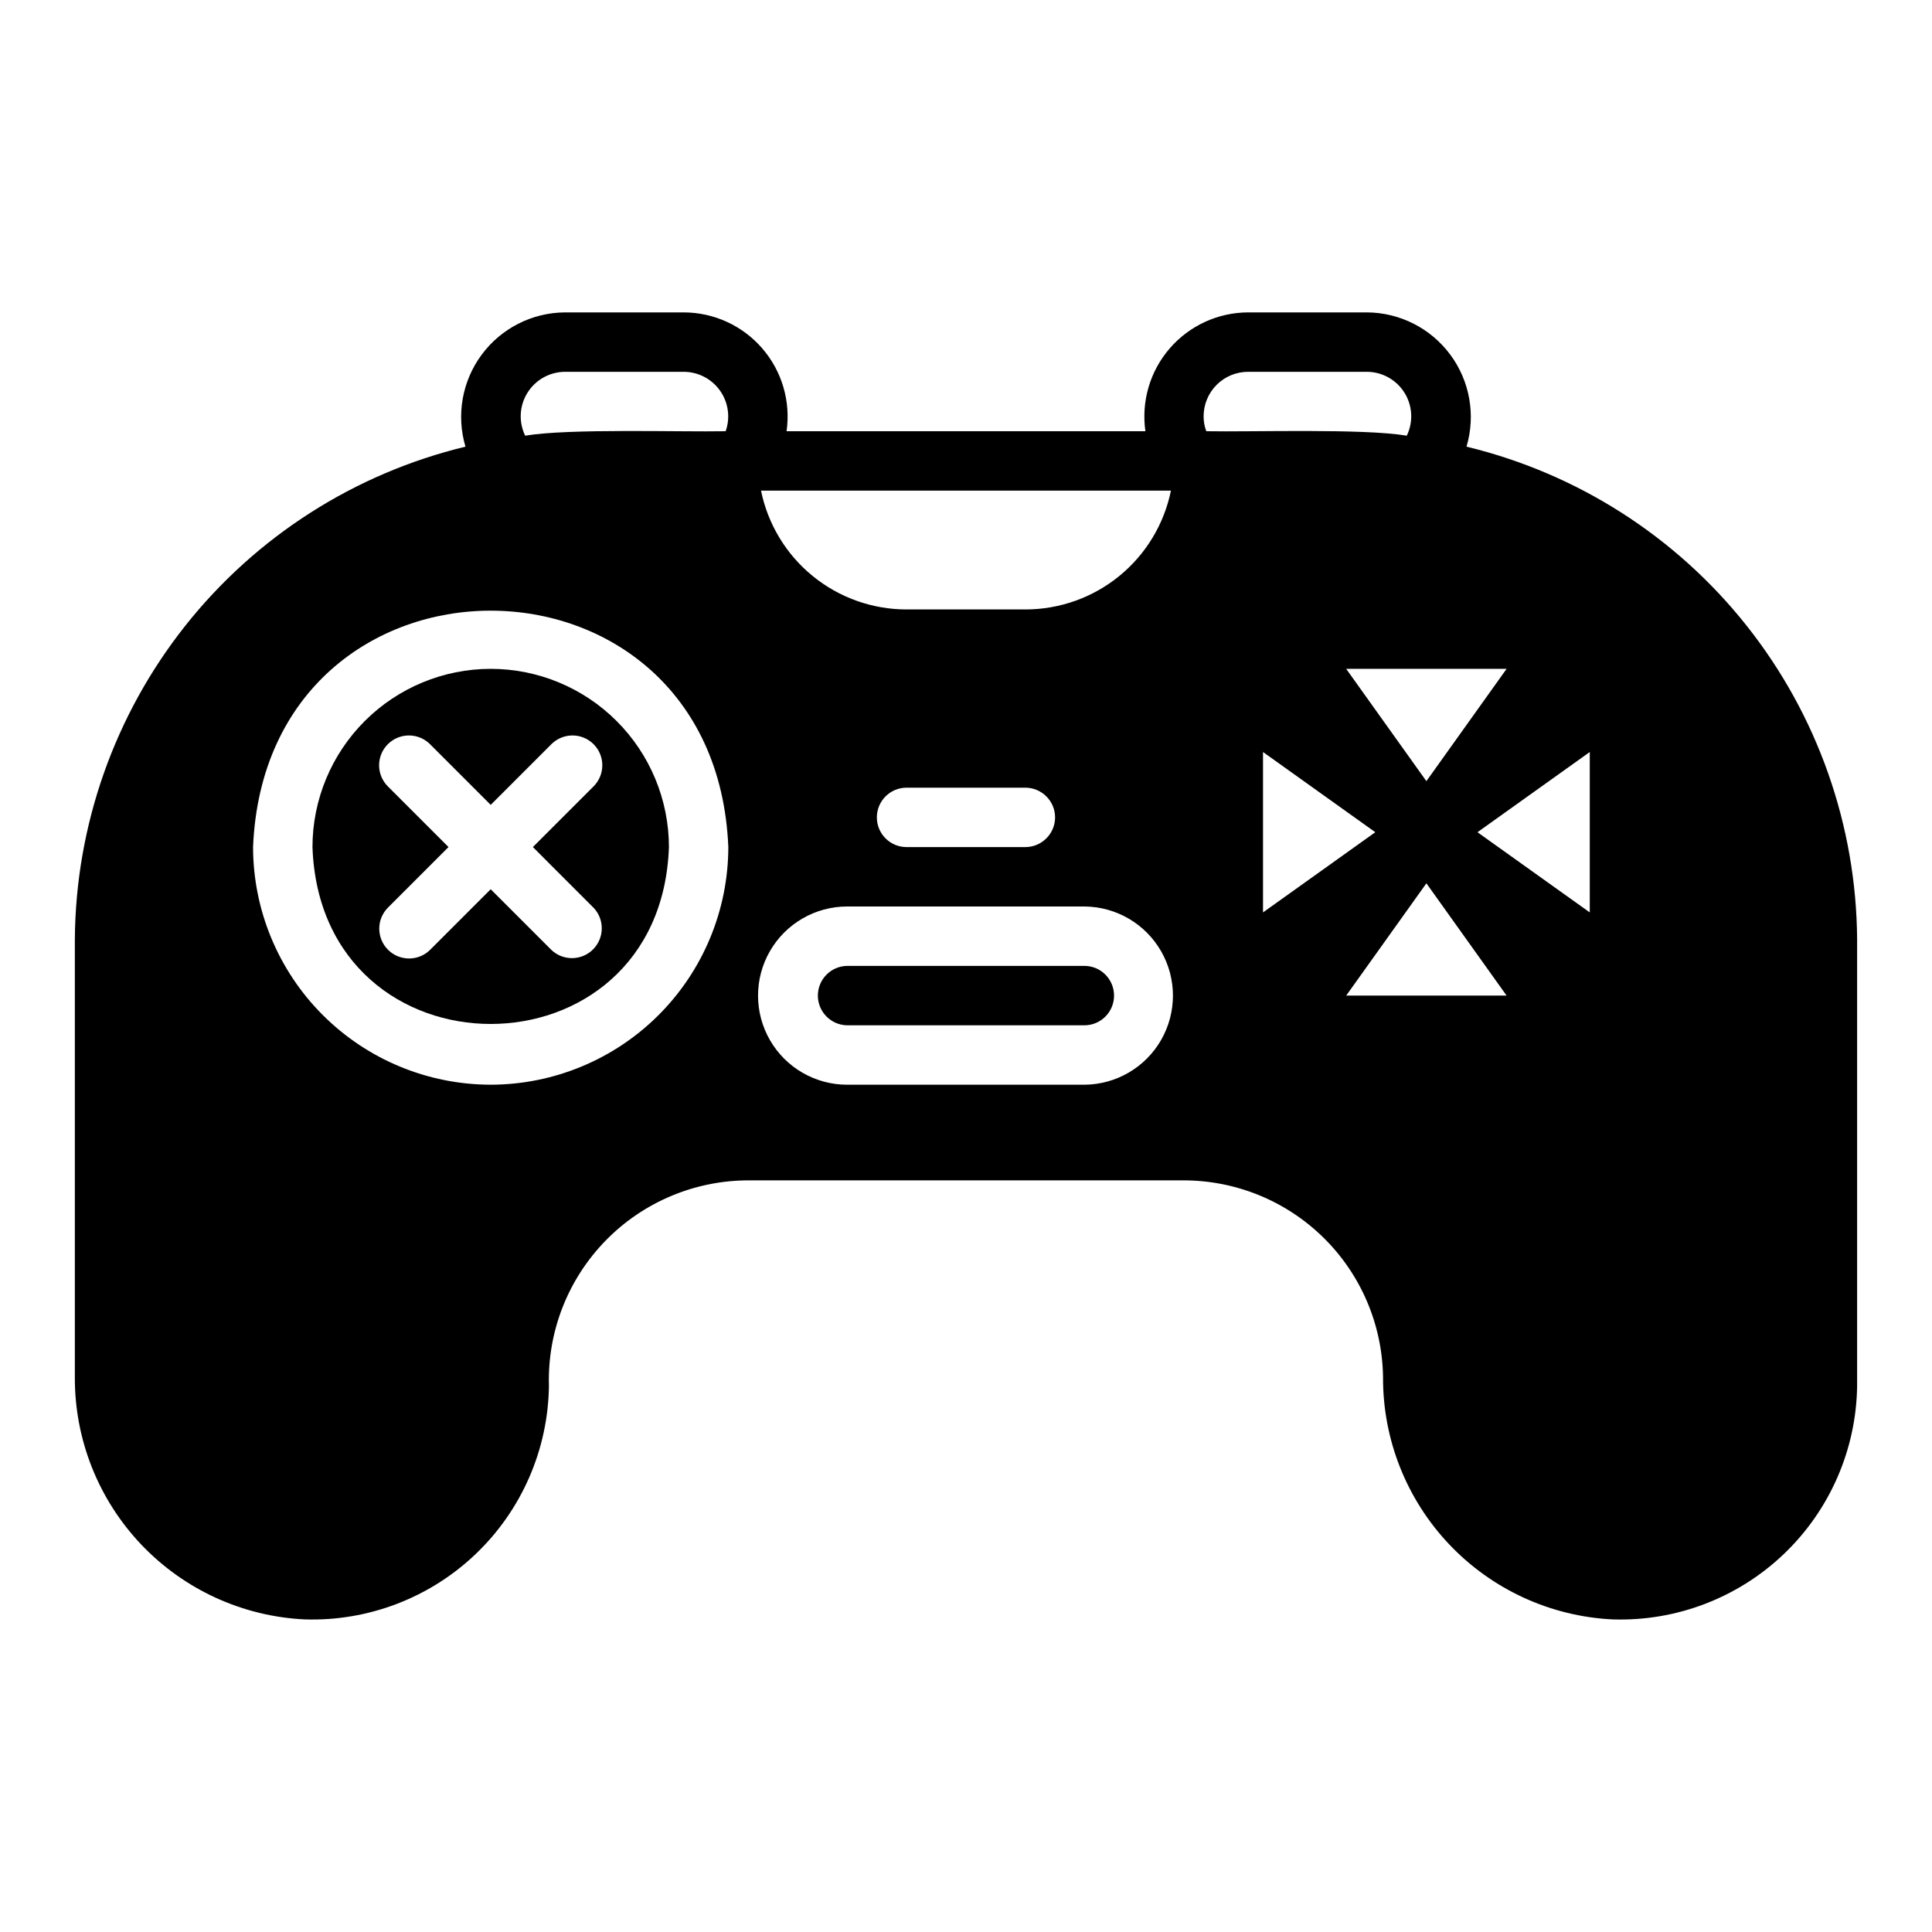 <?xml version="1.0" encoding="UTF-8"?>
<!-- Uploaded to: ICON Repo, www.iconrepo.com, Generator: ICON Repo Mixer Tools -->
<svg fill="#000000" width="800px" height="800px" version="1.1" viewBox="144 144 512 512" xmlns="http://www.w3.org/2000/svg">
 <g>
  <path d="m532.64 262.37c2.477-8.352 0.887-17.383-4.301-24.379-5.188-6.996-13.363-11.148-22.07-11.203h-31.488c-7.984 0.02-15.57 3.5-20.793 9.539-5.223 6.039-7.574 14.043-6.445 21.949h-95.094c1.129-7.906-1.223-15.91-6.445-21.949-5.223-6.039-12.809-9.52-20.793-9.539h-31.488c-8.707 0.055-16.887 4.207-22.07 11.203-5.188 7-6.781 16.027-4.301 24.379-29.355 7.09-55.496 23.797-74.254 47.465-18.762 23.668-29.062 52.93-29.262 83.133v116.04-0.004c-0.066 16.484 6.234 32.355 17.586 44.309 11.352 11.953 26.879 19.062 43.344 19.848 16.828 0.531 33.164-5.727 45.332-17.359 12.172-11.637 19.152-27.68 19.375-44.516-0.422-14.367 5.016-28.289 15.07-38.562 10.051-10.273 23.852-16.02 38.223-15.91h114.46c13.98-0.117 27.434 5.309 37.422 15.09s15.695 23.121 15.871 37.102c-0.07 16.473 6.219 32.336 17.555 44.285 11.336 11.953 26.844 19.07 43.297 19.871 16.84 0.547 33.191-5.699 45.379-17.34 12.184-11.637 19.18-27.684 19.406-44.535v-118.32c-0.199-30.199-10.5-59.461-29.262-83.129-18.758-23.668-44.898-40.375-74.254-47.465zm-258.6 169.09c-16.695-0.023-32.699-6.664-44.508-18.469-11.805-11.809-18.445-27.812-18.469-44.508 3.473-83.543 122.49-83.52 125.95 0-0.023 16.695-6.664 32.703-18.469 44.508-11.809 11.805-27.812 18.445-44.508 18.469zm62.27-173.18c-12.371 0.23-41.305-0.777-53.137 1.18-1.766-3.644-1.535-7.938 0.605-11.371 2.141-3.434 5.894-5.531 9.941-5.555h31.488c3.828 0.012 7.41 1.879 9.617 5.008 2.203 3.125 2.758 7.129 1.484 10.738zm118 15.742c-1.816 8.891-6.644 16.879-13.676 22.617-7.027 5.738-15.824 8.871-24.898 8.871h-31.488c-9.07 0-17.867-3.133-24.895-8.871-7.031-5.738-11.863-13.727-13.676-22.617zm-30.699 86.594c-0.016 4.34-3.531 7.859-7.875 7.871h-31.488c-4.348 0-7.871-3.523-7.871-7.871s3.523-7.871 7.871-7.871h31.488c4.344 0.012 7.859 3.527 7.875 7.871zm7.871 70.848h-62.977c-8.438 0-16.234-4.5-20.453-11.809-4.219-7.305-4.219-16.309 0-23.617 4.219-7.305 12.016-11.809 20.453-11.809h62.977c8.375 0.094 16.074 4.613 20.238 11.883 4.16 7.269 4.16 16.199 0 23.469-4.164 7.269-11.863 11.789-20.238 11.883zm111.78-110.21-21.254 29.758-21.254-29.758zm-80.293-66.914c-0.004-3.133 1.238-6.137 3.453-8.355 2.215-2.215 5.223-3.457 8.355-3.453h31.488c4.047 0.023 7.801 2.117 9.941 5.555 2.141 3.434 2.367 7.727 0.605 11.371-11.672-1.953-40.934-0.953-53.137-1.18-0.469-1.262-0.711-2.594-0.707-3.938zm15.742 131.46v-42.508l29.758 21.254zm22.043 22.043 21.254-29.758 21.254 29.758zm64.551-22.043-29.758-21.254 29.758-21.254z"/>
  <path d="m274.04 321.25c-12.523 0.008-24.531 4.988-33.387 13.844-8.855 8.855-13.836 20.863-13.844 33.387 2.199 62.516 92.273 62.5 94.465 0-0.012-12.523-4.992-24.531-13.848-33.387s-20.863-13.836-33.387-13.844zm27.238 63.293v-0.004c2.977 3.106 2.922 8.02-0.117 11.062-3.043 3.039-7.957 3.094-11.062 0.117l-16.059-16.059-16.059 16.059c-3.09 3.066-8.078 3.055-11.156-0.023-3.078-3.078-3.086-8.066-0.023-11.156l16.059-16.059-16.059-16.059c-1.492-1.48-2.332-3.492-2.336-5.598-0.004-2.102 0.828-4.117 2.312-5.602 1.488-1.488 3.504-2.32 5.606-2.316 2.106 0.004 4.117 0.844 5.598 2.336l16.059 16.059 16.059-16.059c1.48-1.492 3.496-2.332 5.598-2.336 2.102-0.004 4.117 0.828 5.606 2.316 1.484 1.484 2.316 3.5 2.312 5.602-0.004 2.106-0.844 4.117-2.336 5.598l-16.059 16.059z"/>
  <path d="m431.48 399.97c-0.652 0.016-63.195-0.012-62.977 0-4.305 0.062-7.758 3.57-7.758 7.871 0 4.305 3.457 7.809 7.758 7.875h62.977c4.301-0.066 7.758-3.57 7.754-7.875 0-4.301-3.453-7.809-7.754-7.871z"/>
 </g>
</svg>